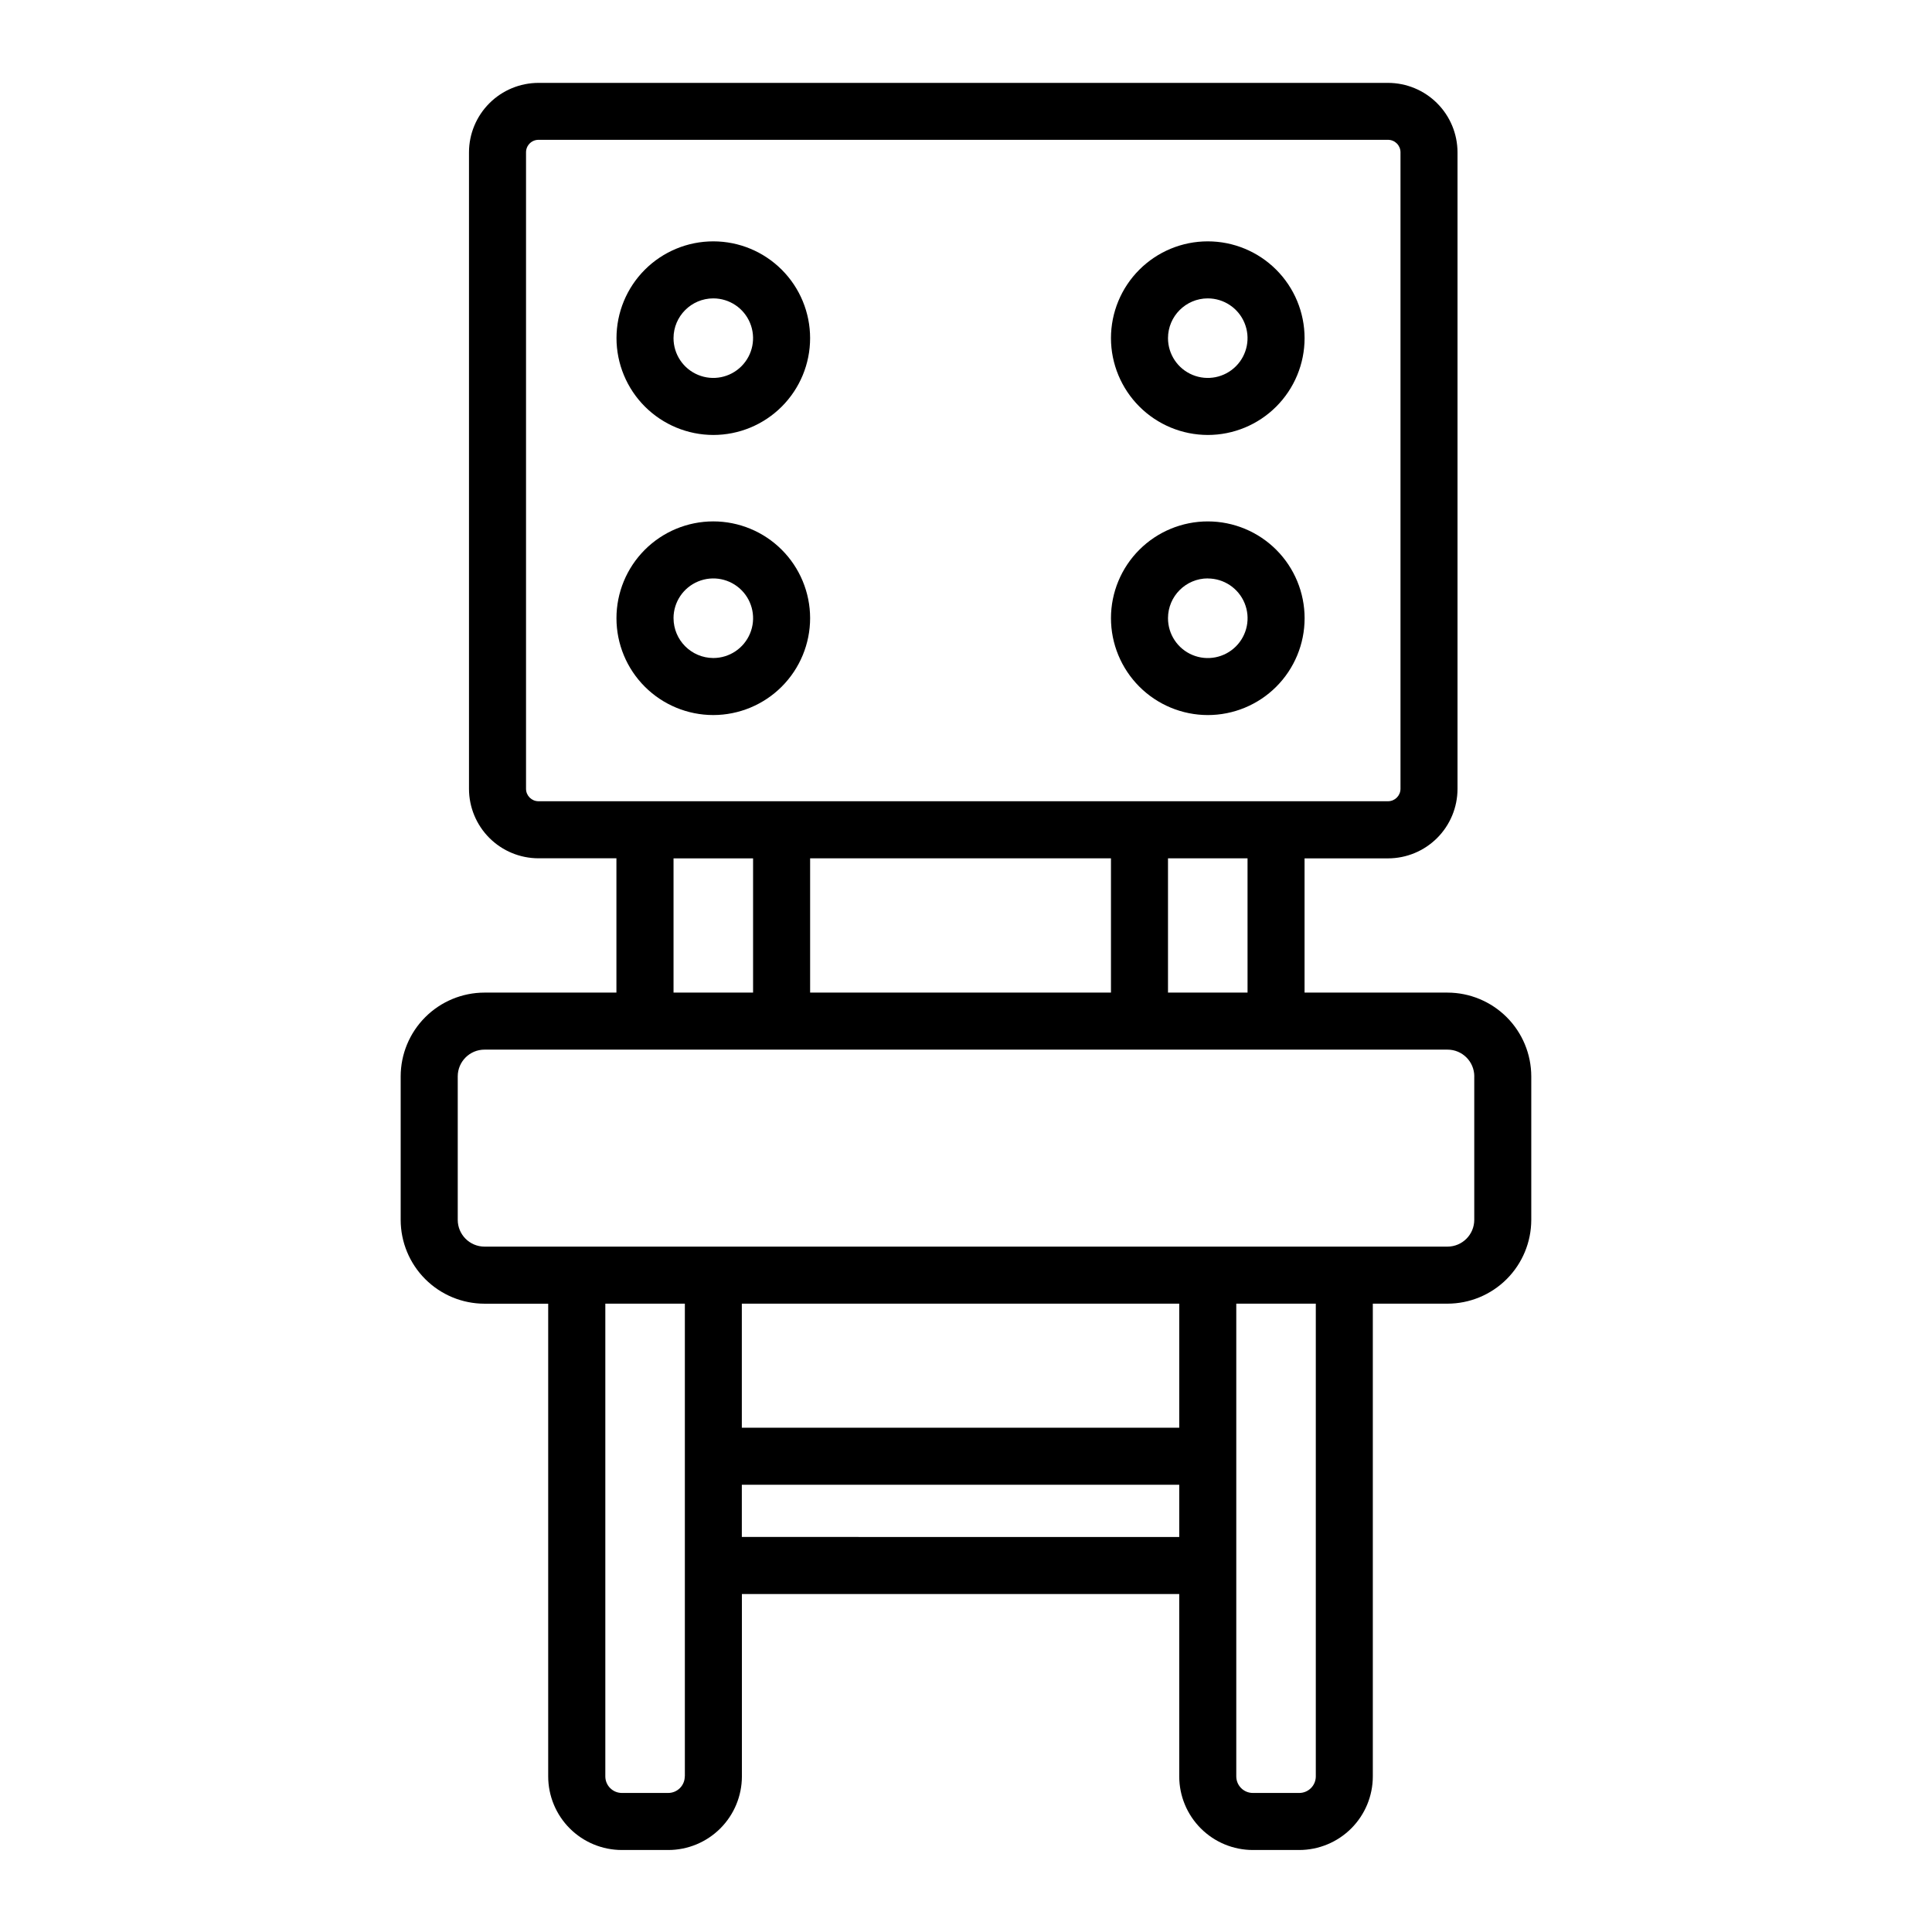 <?xml version="1.0" encoding="UTF-8"?>
<!-- Uploaded to: ICON Repo, www.svgrepo.com, Generator: ICON Repo Mixer Tools -->
<svg fill="#000000" width="800px" height="800px" version="1.1" viewBox="144 144 512 512" xmlns="http://www.w3.org/2000/svg">
 <g>
  <path d="m272.39 407.05c-5.891 0.008-11.535 2.352-15.695 6.512-4.164 4.164-6.508 9.809-6.512 15.699v38.027c0.008 5.887 2.348 11.531 6.512 15.691 4.164 4.164 9.809 6.508 15.695 6.516h16.887v125.27c0.004 5.176 2.066 10.137 5.727 13.797 3.664 3.656 8.625 5.707 13.801 5.707h12.305c5.168-0.004 10.125-2.062 13.781-5.719s5.715-8.613 5.719-13.785v-48.332h115.9v48.336-0.004c0.004 5.172 2.062 10.129 5.719 13.785s8.613 5.715 13.781 5.719h12.305c5.168-0.008 10.125-2.062 13.781-5.719s5.711-8.613 5.715-13.785v-125.28h19.785c5.887-0.008 11.531-2.348 15.695-6.512 4.164-4.164 6.504-9.809 6.512-15.695v-38.027c-0.008-5.887-2.352-11.527-6.512-15.688-4.164-4.16-9.805-6.504-15.691-6.512h-37.879v-35.574h22.121c4.883-0.004 9.562-1.945 13.016-5.398s5.394-8.133 5.398-13.016v-168.7c-0.012-4.879-1.953-9.555-5.406-13.004-3.449-3.449-8.129-5.387-13.008-5.394h-225.14c-4.879 0.008-9.559 1.945-13.008 5.394-3.453 3.449-5.398 8.125-5.406 13.004v168.68c0.004 4.883 1.945 9.562 5.398 13.016s8.133 5.394 13.016 5.398h20.656v35.594zm53.082 207.71c-0.004 2.426-1.969 4.387-4.391 4.391h-12.277c-2.422-0.004-4.387-1.965-4.387-4.391v-125.28h21.078v125.28zm131.04-125.28v32.883h-115.92v-32.883zm-115.92 61.832v-13.832h115.92v13.836zm152.11 63.449c-0.004 2.426-1.965 4.387-4.387 4.391h-12.301c-2.422-0.004-4.383-1.965-4.387-4.391v-125.28h21.074zm41.992-185.52v38.031c-0.004 3.914-3.176 7.09-7.094 7.094h-255.2c-3.918-0.004-7.09-3.18-7.094-7.094v-38.027c0.008-3.914 3.18-7.082 7.094-7.082h255.21c3.914 0 7.086 3.168 7.094 7.082zm-96.277-57.77v35.574h-79.727v-35.574zm36.195 35.574h-21.082v-35.574h21.078zm-191.21-53.988v-168.7c0-1.824 1.477-3.301 3.301-3.305h225.14c1.824 0.004 3.301 1.48 3.301 3.305v168.68c-0.004 1.82-1.48 3.297-3.301 3.301h-225.14c-1.816-0.004-3.289-1.465-3.301-3.281zm39.09 18.414h21.078v35.574h-21.078z"/>
  <path d="m333.03 259.27c6.805 0 13.328-2.703 18.141-7.516 4.812-4.809 7.516-11.336 7.516-18.137 0-6.805-2.703-13.332-7.516-18.141-4.812-4.812-11.336-7.516-18.141-7.516s-13.328 2.703-18.141 7.516c-4.809 4.809-7.512 11.336-7.512 18.141 0.012 6.797 2.715 13.316 7.523 18.125 4.809 4.809 11.328 7.516 18.129 7.527zm0-36.195c4.266 0 8.105 2.57 9.738 6.508 1.633 3.938 0.73 8.473-2.285 11.484-3.016 3.016-7.547 3.918-11.484 2.285-3.941-1.629-6.508-5.473-6.508-9.734 0.008-5.82 4.723-10.531 10.539-10.543z"/>
  <path d="m358.69 307.8c-0.012-6.805-2.723-13.324-7.539-18.129-4.816-4.805-11.344-7.5-18.145-7.496-6.805 0.008-13.328 2.719-18.133 7.531-4.809 4.816-7.508 11.34-7.504 18.145 0.004 6.805 2.711 13.328 7.523 18.137 4.812 4.809 11.34 7.508 18.141 7.508 6.809-0.012 13.332-2.723 18.145-7.539 4.809-4.82 7.512-11.348 7.512-18.156zm-36.199 0c0.012-4.262 2.59-8.094 6.531-9.715 3.941-1.621 8.473-0.711 11.48 2.309 3.008 3.016 3.906 7.551 2.269 11.484-1.633 3.938-5.477 6.504-9.738 6.504-5.828-0.023-10.539-4.754-10.539-10.582z"/>
  <path d="m464.07 259.27c6.805 0 13.332-2.703 18.141-7.516 4.812-4.809 7.516-11.336 7.516-18.137 0-6.805-2.703-13.332-7.516-18.141-4.809-4.812-11.336-7.516-18.141-7.516-6.801 0-13.328 2.703-18.137 7.516-4.812 4.809-7.516 11.336-7.516 18.141 0.012 6.797 2.719 13.316 7.527 18.125 4.809 4.809 11.324 7.516 18.125 7.527zm0-36.195c4.266 0 8.109 2.57 9.738 6.508 1.633 3.938 0.73 8.473-2.285 11.484-3.012 3.016-7.547 3.918-11.484 2.285-3.938-1.629-6.508-5.473-6.508-9.734 0.008-5.82 4.723-10.535 10.539-10.543z"/>
  <path d="m464.07 333.5c6.805 0 13.332-2.699 18.145-7.508 4.812-4.809 7.516-11.332 7.519-18.137 0.004-6.805-2.691-13.328-7.5-18.145-4.805-4.812-11.328-7.523-18.133-7.531-6.805-0.004-13.332 2.691-18.148 7.496-4.816 4.805-7.527 11.324-7.535 18.129 0 6.809 2.703 13.336 7.512 18.156 4.809 4.816 11.336 7.527 18.141 7.539zm0-36.199c4.269 0 8.121 2.57 9.75 6.516 1.633 3.945 0.723 8.484-2.301 11.496-3.023 3.016-7.566 3.91-11.504 2.266-3.941-1.645-6.5-5.504-6.484-9.773 0.016-5.812 4.731-10.516 10.539-10.523z"/>
 </g>
</svg>